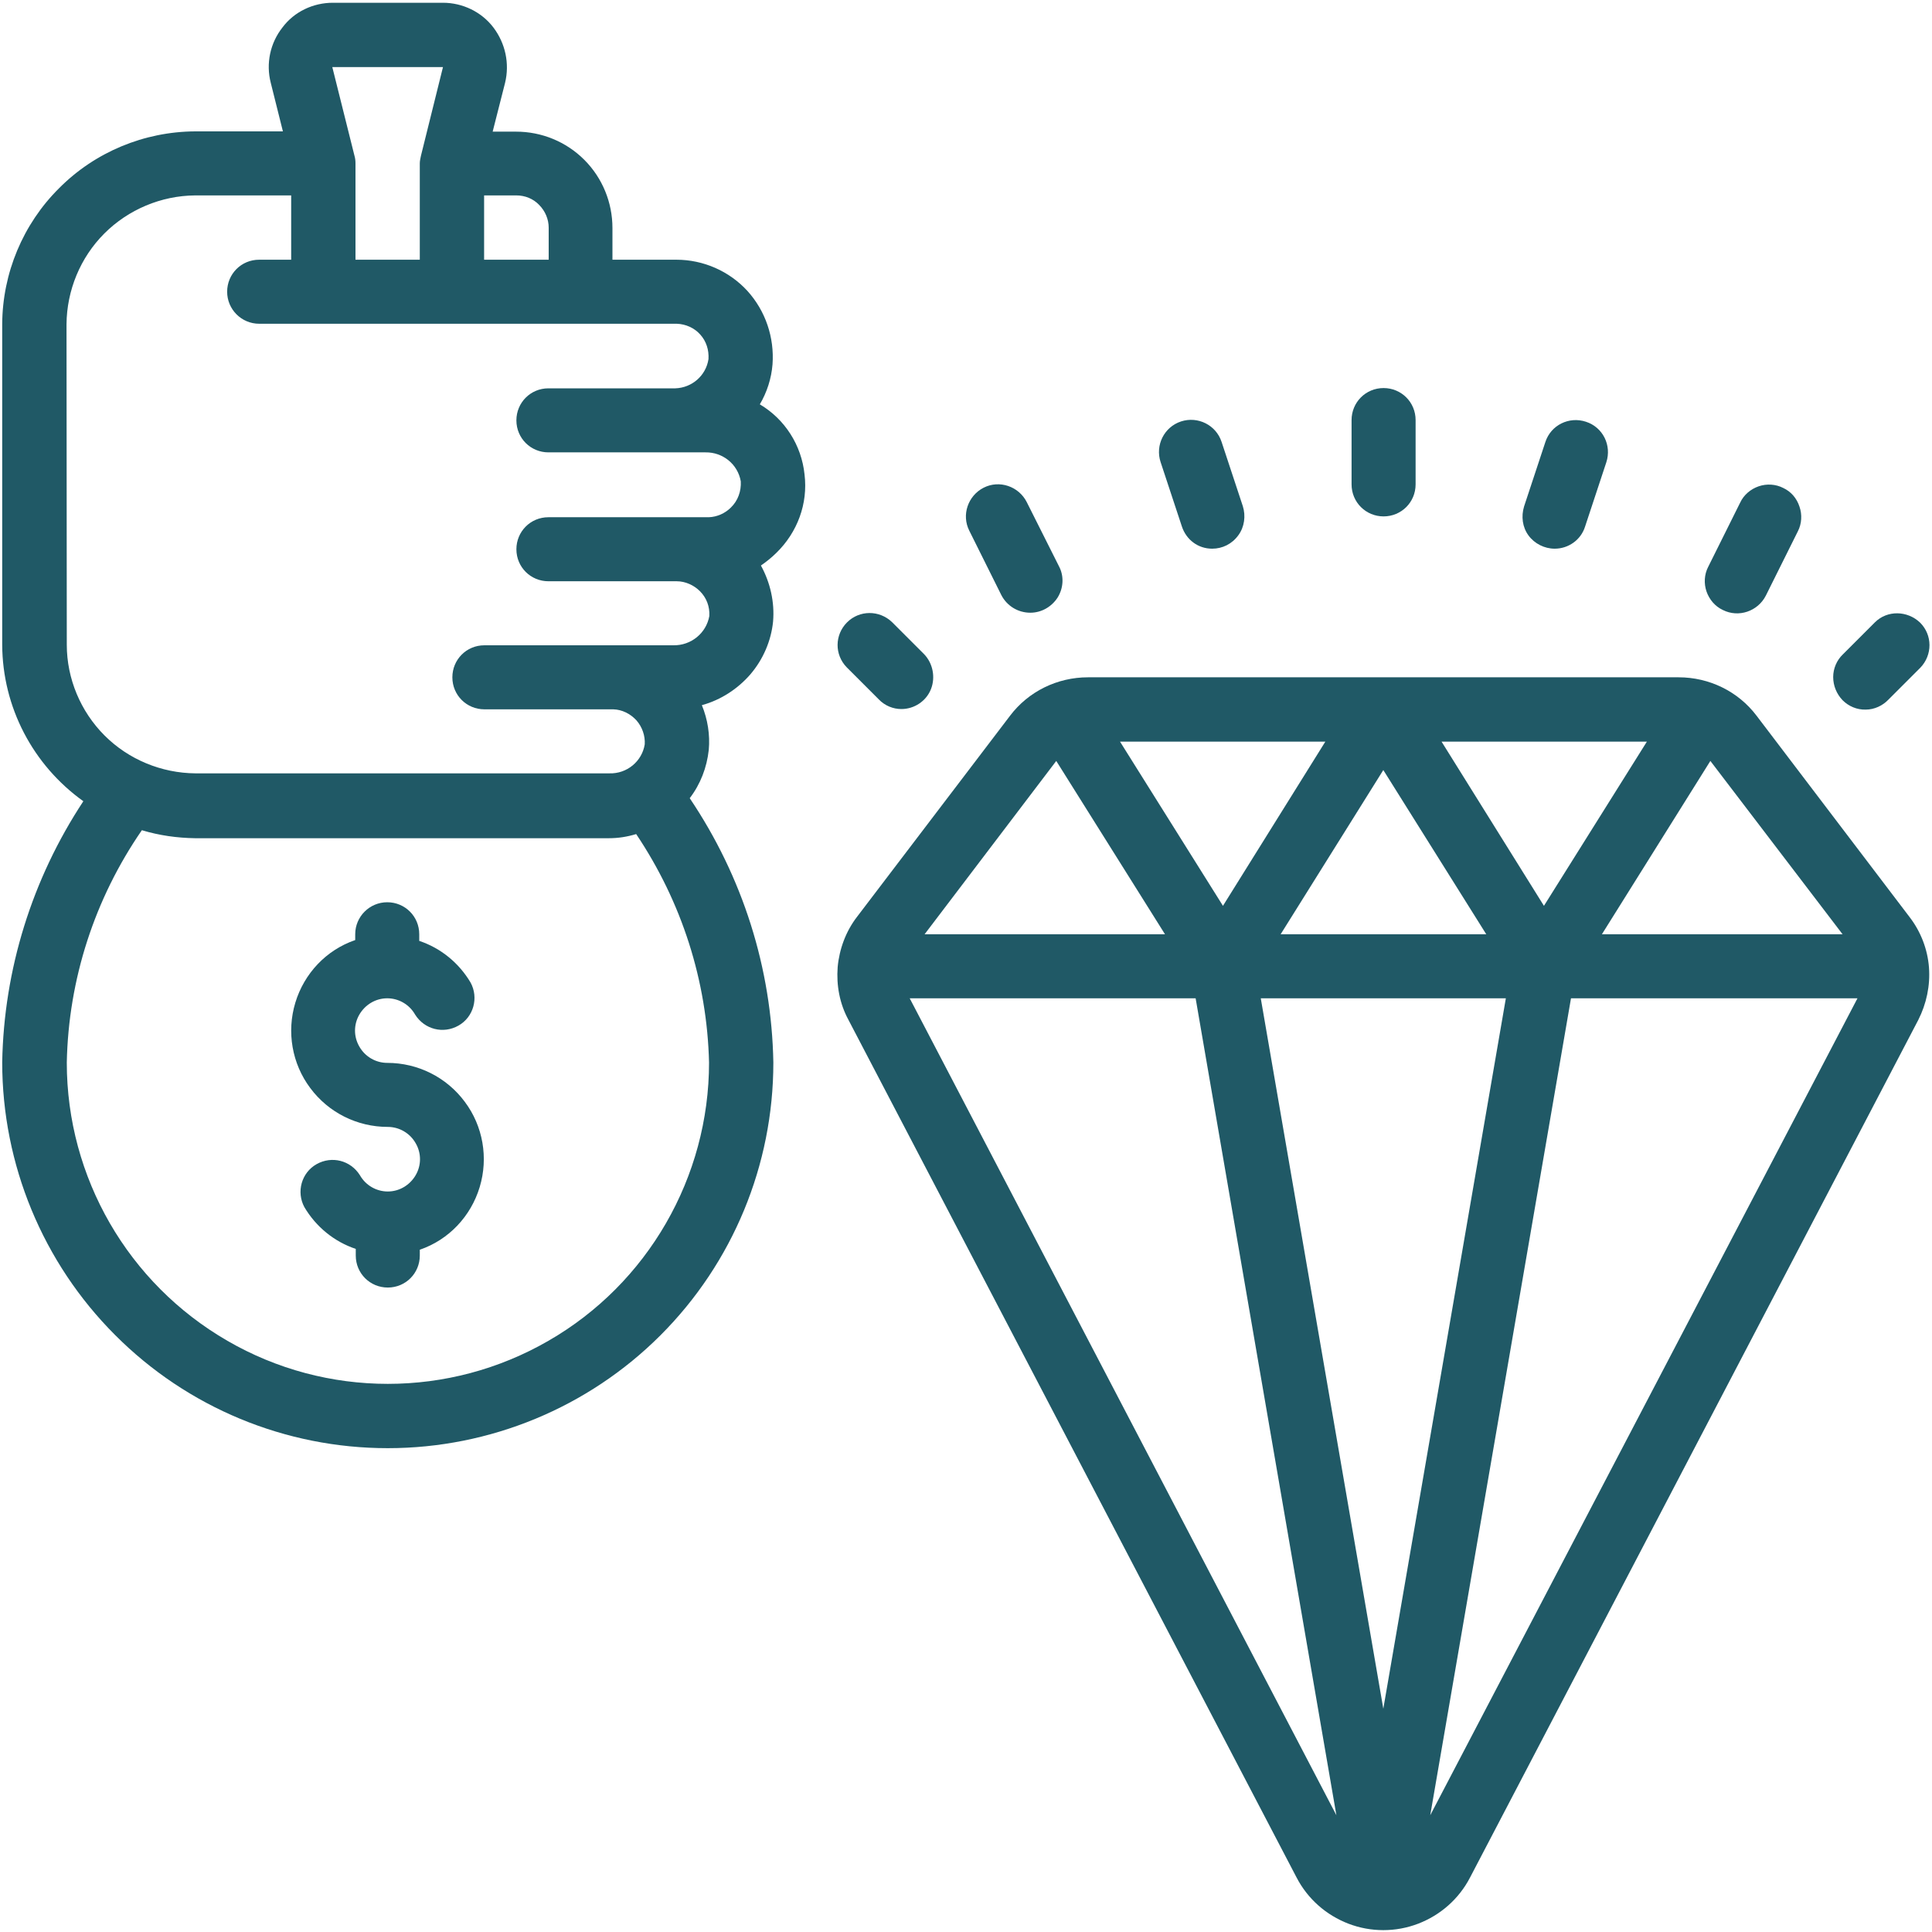 <?xml version="1.0" encoding="utf-8"?>
<!-- Generator: Adobe Illustrator 25.4.0, SVG Export Plug-In . SVG Version: 6.00 Build 0)  -->
<svg version="1.1" id="Layer_1" xmlns="http://www.w3.org/2000/svg" xmlns:xlink="http://www.w3.org/1999/xlink" x="0px" y="0px"
	 viewBox="0 0 700 700" style="enable-background:new 0 0 700 700;" xml:space="preserve">
<style type="text/css">
	.st0{fill:#205966;}
</style>
<path class="st0" d="M140.5,524.7c37,0,72.6-14.7,98.8-40.9c26.2-26.2,40.9-61.7,40.9-98.8c-0.6-34.2-11.1-67.3-30.3-95.8
	c3.9-5.1,6.2-11.1,6.9-17.5c0.5-5.5-0.4-11.1-2.5-16.2c6.9-1.9,13-5.9,17.6-11.2c4.6-5.4,7.5-12.1,8.2-19.1c0.6-7-1-14.1-4.4-20.3
	c2-1.4,3.9-2.9,5.6-4.6c7.6-7.4,11.5-17.8,10.2-28.4c-1.1-10.6-7.1-20-16.2-25.4c2.6-4.4,4.2-9.4,4.6-14.5
	c0.7-9.7-2.5-19.3-9.1-26.6c-6.6-7.2-16-11.3-25.7-11.3h-23.2V82.6c0-9.2-3.6-18.1-10.2-24.7c-6.6-6.6-15.5-10.2-24.7-10.2h-8.5
	L183,30l0,0c1.7-7,0.1-14.3-4.2-20s-11.2-9-18.3-9h-39.9c-7.1,0-14,3.2-18.3,9c-4.4,5.6-6,13-4.2,20l4.4,17.6H70.7
	c-18.5,0.1-36.3,7.5-49.3,20.6C8.3,81.2,0.9,99,0.8,117.4v116.2c0.1,22.6,11.1,43.6,29.4,56.7c-18.6,28.2-28.8,61-29.4,94.6
	c0,37,14.7,72.6,40.9,98.8C67.9,510,103.4,524.7,140.5,524.7L140.5,524.7z M198.8,82.5v11.6h-23.4V70.8h11.7c3.1,0,6.1,1.2,8.2,3.4
	C197.6,76.5,198.8,79.5,198.8,82.5L198.8,82.5z M160.5,24.3l-8,32.2l0,0c-0.2,0.9-0.4,1.9-0.4,2.7v34.9h-23.3V59.2
	c0-1-0.1-1.9-0.4-2.9l-8-32H160.5z M24.1,117.5c0.1-12.3,5-24.2,13.7-32.9s20.6-13.7,32.9-13.8h34.8v23.3H93.9
	c-6.5,0-11.6,5.2-11.6,11.6s5.2,11.6,11.6,11.6h151.3c3.2,0.1,6.4,1.5,8.5,3.9c2.2,2.4,3.2,5.6,3,8.9c-0.9,6-6,10.4-12,10.6h-46
	c-6.5,0-11.6,5.2-11.6,11.6c0,6.5,5.2,11.6,11.6,11.6h56.9c6.2-0.1,11.7,4.2,12.8,10.5c0.2,3.5-1,7-3.6,9.5c-2.1,2.1-5,3.4-8,3.5
	h-58.1l0,0c-6.5,0-11.6,5.2-11.6,11.6c0,6.5,5.2,11.6,11.6,11.6h46.5c3.1,0,6.2,1.4,8.4,3.6c2.4,2.4,3.6,5.6,3.4,9
	c-1.1,6.2-6.6,10.7-13,10.6h-68.5c-6.5,0-11.6,5.2-11.6,11.6c0,6.5,5.2,11.6,11.6,11.6H222h0.2c3.2,0.1,6.2,1.6,8.4,4
	c2.1,2.4,3.2,5.6,3,8.7c-1,6.2-6.5,10.7-12.8,10.5h-150c-12.3-0.1-24.2-5-32.9-13.7s-13.7-20.6-13.7-32.9L24.1,117.5L24.1,117.5z
	 M70.7,303.7h149.9c3.4,0,6.6-0.5,9.9-1.5c16.5,24.6,25.7,53.2,26.4,82.8c0,41.5-22.2,80.1-58.2,100.8c-36,20.8-80.4,20.8-116.3,0
	C46.4,465,24.2,426.6,24.2,385c0.6-30.2,10.1-59.4,27.2-84.2C57.7,302.7,64.1,303.6,70.7,303.7L70.7,303.7z"/>
<path class="st0" d="M469.8,680.3c4,7.7,10.7,13.6,18.8,16.7s17.1,3.1,25.2,0c8.1-3.1,14.8-9,18.8-16.7L695,369.6
	c3-5.9,4.4-12.5,3.9-19.1s-3-13-7-18.2l-55.4-72.9c-6.7-8.9-17.2-14-28.3-14h-214c-11.1,0-21.6,5.1-28.3,14l-55.4,72.8l0,0
	c-4,5.2-6.4,11.6-7,18.2c-0.5,6.6,0.7,13.2,3.9,19.1L469.8,680.3z M329.6,361.7h103.6l51,296L329.6,361.7z M501.2,619.1l-44.4-257.4
	h88.8L501.2,619.1z M464,338.5l37.2-59.5l37.3,59.5H464z M522.3,268.7h74.4l-37.3,59.5L522.3,268.7z M443.1,328.2l-37.3-59.5h74.4
	L443.1,328.2z M518.2,657.7l51-296H673L518.2,657.7z M667.6,338.5h-87.2l39.3-62.8L667.6,338.5z M382.7,275.7l39.4,62.8H335
	L382.7,275.7z"/>
<path class="st0" d="M140.5,408.3c4.1,0,8,2.2,10.1,5.9c2.1,3.6,2.1,8,0,11.6s-5.9,5.9-10.1,5.9c-4.1,0-8-2.2-10.1-5.9
	c-3.4-5.4-10.2-7.1-15.7-4s-7.4,10.1-4.4,15.6c4.2,7.1,10.8,12.5,18.6,15.1v2.4c0,6.5,5.2,11.6,11.6,11.6c6.5,0,11.6-5.2,11.6-11.6
	v-2.1c10.5-3.6,18.5-12.1,21.7-22.7s1.2-22.1-5.4-30.9c-6.6-8.9-17-14.1-28.1-14.1c-4.1,0-8-2.2-10.1-5.9c-2.1-3.6-2.1-8,0-11.6
	s5.9-5.9,10.1-5.9c4.1,0,8,2.2,10.1,5.9c3.4,5.4,10.2,7.1,15.7,4s7.4-10.1,4.4-15.6c-4.2-7.1-10.8-12.5-18.6-15.1v-2.4
	c0-6.5-5.2-11.6-11.6-11.6c-6.4,0-11.6,5.2-11.6,11.6v2.1l0,0c-10.5,3.6-18.5,12.1-21.7,22.7s-1.2,22.1,5.4,30.9
	C119,403.1,129.4,408.3,140.5,408.3L140.5,408.3z"/>
<path class="st0" d="M326.6,256.9c4.7,0,9-2.9,10.7-7.2s0.7-9.4-2.5-12.7l-11.6-11.6c-4.6-4.4-11.8-4.4-16.3,0.1s-4.6,11.7-0.1,16.3
	l11.6,11.6C320.6,255.7,323.6,256.9,326.6,256.9L326.6,256.9z"/>
<path class="st0" d="M373.3,222c4,0,7.7-2.1,9.9-5.5c2.1-3.4,2.4-7.7,0.5-11.3L372,181.9l0,0c-2.9-5.7-9.9-8.1-15.6-5.2
	c-5.7,2.9-8.1,9.9-5.2,15.6l11.6,23.3l0,0C364.8,219.5,368.8,222,373.3,222L373.3,222z"/>
<path class="st0" d="M439.2,198.8c3.7,0,7.2-1.7,9.5-4.9c2.2-3,2.7-7,1.6-10.5l-7.7-23.3l0,0c-2-6.1-8.6-9.4-14.7-7.4
	s-9.4,8.6-7.4,14.7l7.7,23.3l0,0C429.8,195.6,434.1,198.8,439.2,198.8L439.2,198.8z"/>
<path class="st0" d="M679.3,225.5l-11.6,11.6l0,0c-2.2,2.1-3.5,5.1-3.5,8.2s1.2,6.1,3.4,8.4c2.2,2.2,5.2,3.5,8.4,3.4
	c3.1,0,6.1-1.4,8.2-3.6l11.6-11.6c4.4-4.6,4.4-11.8-0.1-16.3C691.1,221.2,683.8,221,679.3,225.5L679.3,225.5z"/>
<path class="st0" d="M646.1,176.8c-2.7-1.4-6-1.6-8.9-0.6s-5.4,3.1-6.7,5.9l-11.6,23.3c-1.4,2.7-1.6,6-0.6,8.9s3.1,5.4,5.9,6.7
	c5.7,2.9,12.7,0.5,15.6-5.2l11.6-23.3l0,0c1.4-2.7,1.6-6,0.6-8.9C651,180.5,648.9,178.1,646.1,176.8L646.1,176.8z"/>
<path class="st0" d="M563.3,198.8c5,0,9.5-3.2,11-8l7.7-23.3l0,0c2-6.1-1.2-12.7-7.4-14.7c-6.1-2-12.7,1.2-14.7,7.4l-7.7,23.3l0,0
	c-1.1,3.6-0.6,7.5,1.6,10.5S559.6,198.8,563.3,198.8L563.3,198.8z"/>
<path class="st0" d="M512.9,175.5v-23.3c0-6.5-5.2-11.6-11.6-11.6c-6.5,0-11.6,5.2-11.6,11.6v23.3c0,6.5,5.2,11.6,11.6,11.6
	S512.9,182,512.9,175.5z"/>
</svg>
